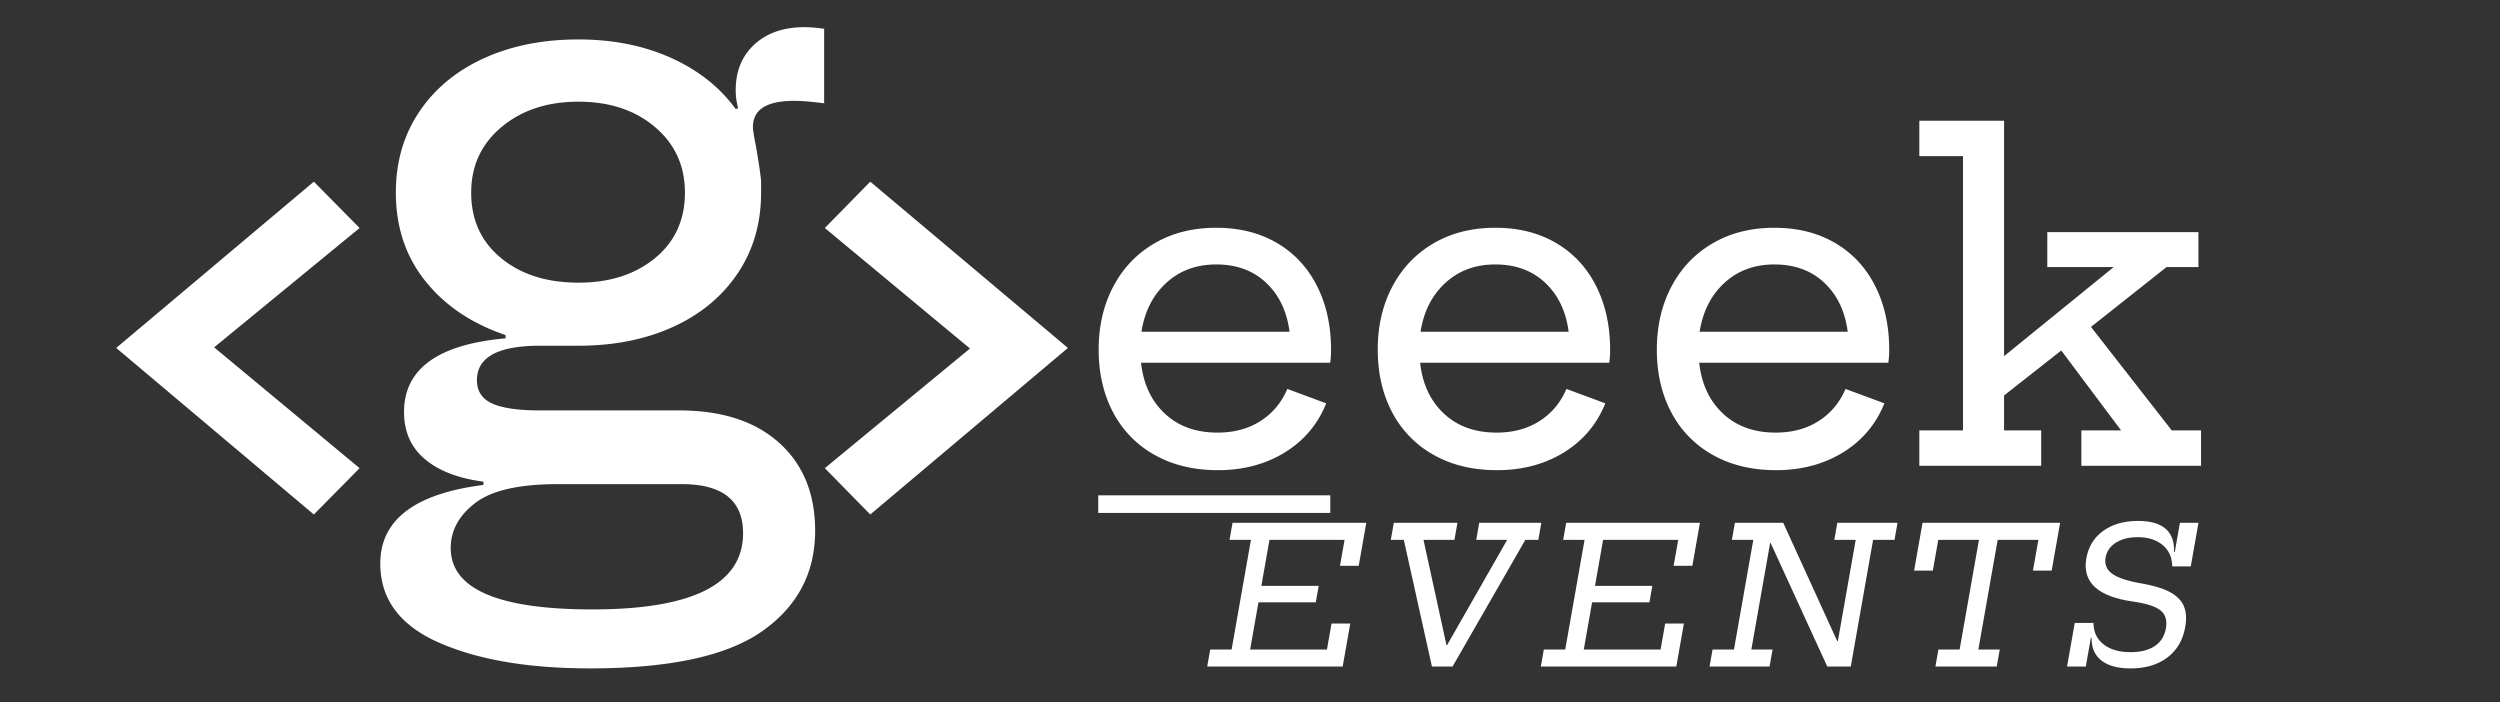 <svg id="geeek_Assess_White" data-name="geeek Assess White" xmlns="http://www.w3.org/2000/svg" width="3816" height="1072" viewBox="0 0 3816 1072">
  <rect x="0" y="0" width="3816" height="1072" fill="#333333" stroke="none"/>
  <defs>
    <style>
      .cls-1 {
        fill: #fff;
        fill-rule: evenodd;
      }
    </style>
  </defs>
  <path id="g" class="cls-1" d="M1211.73,153.955q18.75,0,46.25,3.75V43.955a218.85,218.85,0,0,0-30-2.5q-47.52,0-76.25,26.25-28.77,26.25-28.75,70a104.026,104.026,0,0,0,3.75,27.5l-3.75,1.25q-36.27-49.992-98.75-78.125Q961.716,60.205,882.975,60.205q-81.257,0-144.375,28.75-63.14,28.758-98.75,81.875-35.625,53.133-35.625,123.125,0,78.75,45,135t122.5,82.5v5q-155.015,13.758-155,112.5,0,45,31.875,71.875t89.375,34.375v5q-157.5,19.992-157.5,120,0,81.234,89.375,120.625,89.368,39.375,230.625,39.38,182.482,0,263.125-56.88,80.625-56.883,80.63-153.125,0-85.008-55-134.375-55.02-49.359-152.5-49.375h-212.5q-50.015,0-73.125-10.625-23.132-10.617-23.125-35.625,0-52.5,96.25-52.5h58.75q81.235,0,144.375-28.75,63.12-28.734,98.75-81.875,35.625-53.109,35.63-123.125v-17.5q-1.275-15-7.5-51.25-5.025-24.984-5-31.25,0-39.984,62.5-40h0Zm-328.755,277.5q-72.515,0-118.125-37.5-45.632-37.5-45.625-100,0-61.242,46.25-100,46.243-38.742,117.5-38.75t116.875,38.75q45.615,38.766,45.63,100,0,62.508-45.63,100t-116.875,37.5h0Zm157.505,307.5q93.75,0,93.75,75,0,116.25-230,116.25-216.257,0-216.25-93.75,0-40.008,37.5-68.75,37.5-28.758,126.25-28.75H1040.48Z"/>
  <path id="_" data-name="&lt;" class="cls-1" d="M548.859,714.6L326.854,530.192l222.005-182.17L479.035,277.3,177.358,531.087,479.035,785.319Z"/>
  <path id="_2" data-name="&gt;" class="cls-1" d="M1258.98,348.022l221.56,183.96L1258.98,714.6l69.38,70.72,301.68-254.232L1328.36,277.3Z"/>
  <path id="eeek" class="cls-1" d="M2030.34,553.667a124.627,124.627,0,0,0,1.34-20q0-54.657-21.34-97t-61-65.667q-39.66-23.328-93-23.333t-94,23.666q-40.665,23.673-63,66-22.335,42.345-22.33,96.334t22,95.666a157.843,157.843,0,0,0,63.33,65q41.34,23.345,96.67,23.334,58.005,0,102-27t63.33-75l-59.33-22q-13.35,31.344-41,49-27.675,17.671-65.67,17.666-49.335,0-80.33-29t-36.33-77.666h288.66Zm-174-150q46.665,0,76.34,28,29.655,28,35.66,74.666h-226q7.335-46.656,38-74.666t76-28h0Zm600,150a125.945,125.945,0,0,0,1.33-20q0-54.657-21.33-97Q2415,394.338,2375.34,371q-39.675-23.328-93-23.333-53.34,0-94,23.666-40.68,23.673-63,66-22.35,42.345-22.34,96.334t22,95.666a157.867,157.867,0,0,0,63.34,65q41.325,23.345,96.66,23.334,58.005,0,102-27,44.01-27,63.34-75l-59.34-22q-13.335,31.344-41,49-27.66,17.671-65.66,17.666-49.35,0-80.34-29t-36.33-77.666h288.67Zm-174-150q46.65,0,76.33,28,29.655,28,35.67,74.666h-226q7.32-46.656,38-74.666,30.66-28,76-28h0Zm599.99,150a124.627,124.627,0,0,0,1.34-20q0-54.657-21.34-97t-61-65.667q-39.675-23.328-93-23.333t-94,23.666q-40.665,23.673-63,66Q2529,479.678,2529,533.667t22,95.666a157.843,157.843,0,0,0,63.33,65q41.325,23.345,96.67,23.334,58.005,0,102-27t63.33-75l-59.33-22q-13.35,31.344-41,49-27.675,17.671-65.67,17.666-49.335,0-80.33-29t-36.33-77.666h288.66Zm-174-150q46.665,0,76.34,28,29.655,28,35.66,74.666h-226q7.335-46.656,38-74.666t76-28h0ZM3315,657L3191.67,499,3307,407.667h48.67V354.333H3125v53.334h101.33l-167.33,136V184.333H2929.67v54h66.66V657h-66.66v54h186V657H3059V603.667L3146.33,535l91.34,122H3177v54h182.67V657H3315Z"/>
  <path id="_3" data-name="_" class="cls-1" d="M2030.55,756.031H1676.38v26.917h354.17V756.031Z"/>
  <path id="EVENTS" class="cls-1" d="M2032.45,951.758l-6.99,39.667H1908.21l12.7-72.042h87.5l4.42-25.083h-87.5l12.4-70.292h114.62l-6.99,39.667h28.58l11.57-65.625H1881.35l-4.58,25.958h32.67l-29.52,167.417h-32.67l-4.58,25.955h206.8l11.57-65.622h-28.59ZM2257.89,798.05l-4.58,25.958h47.25l-91.57,160.417h-1.17l-35.01-160.417h47.25l4.58-25.958h-97.13l-4.57,25.958h19.83l42.91,193.372h31.5l111.09-193.372h19.84l4.57-25.958h-94.79Zm283.82,153.708-7,39.667H2417.46l12.71-72.042h87.5l4.42-25.083h-87.5l12.39-70.292h114.63l-7,39.667h28.59l11.57-65.625H2390.6l-4.58,25.958h32.67l-29.52,167.417H2356.5l-4.57,25.955h206.79l11.57-65.622h-28.58ZM2804.47,798.05l-4.57,25.958h32.67L2805.36,978.3h-1.17l-82.26-180.25h-73.79l-4.57,25.958h32.66l-29.52,167.417h-32.67l-4.57,25.955h91.58l4.58-25.955h-32.38l28.65-162.458h0.87l86.36,188.413h35.88l34.1-193.372h32.66l4.58-25.958h-91.88Zm340.09,0h-210l-12.86,72.917h28.59l8.28-46.959h62.12l-29.52,167.417h-32.38l-4.57,25.955h93.62l4.58-25.955h-32.67l29.53-167.417h62.12l-8.28,46.959h28.58Zm120.6,91.875q-29.955-5.538-41.89-14.729t-9.32-24.063q2.58-14.58,15.85-22.9t33.4-8.312q23.625,0,37.97,12.1t14.54,32.521H3344l11.73-66.5h-28.29l-7.82,44.333h-1.17q0.9-23.331-12.88-35.291t-42.08-11.959q-32.085,0-53.13,15.167t-25.78,42q-9.615,54.545,71.21,65.917,30.735,4.374,42.09,13.562t8.17,27.271q-3.135,17.795-17.04,27.125t-36.93,9.333q-25.965,0-41.21-11.958t-15.38-32.667H3166.9l-11.72,66.5h28.58l7.72-43.747h1.16q-0.465,22.462,14.91,34.567,15.36,12.1,44.53,12.1,34.125,0,56.16-16.63t27.33-46.662q3.45-19.538-2.55-32.666T3310.55,902.9q-16.47-8.313-45.39-12.979h0Z"/>
</svg>
